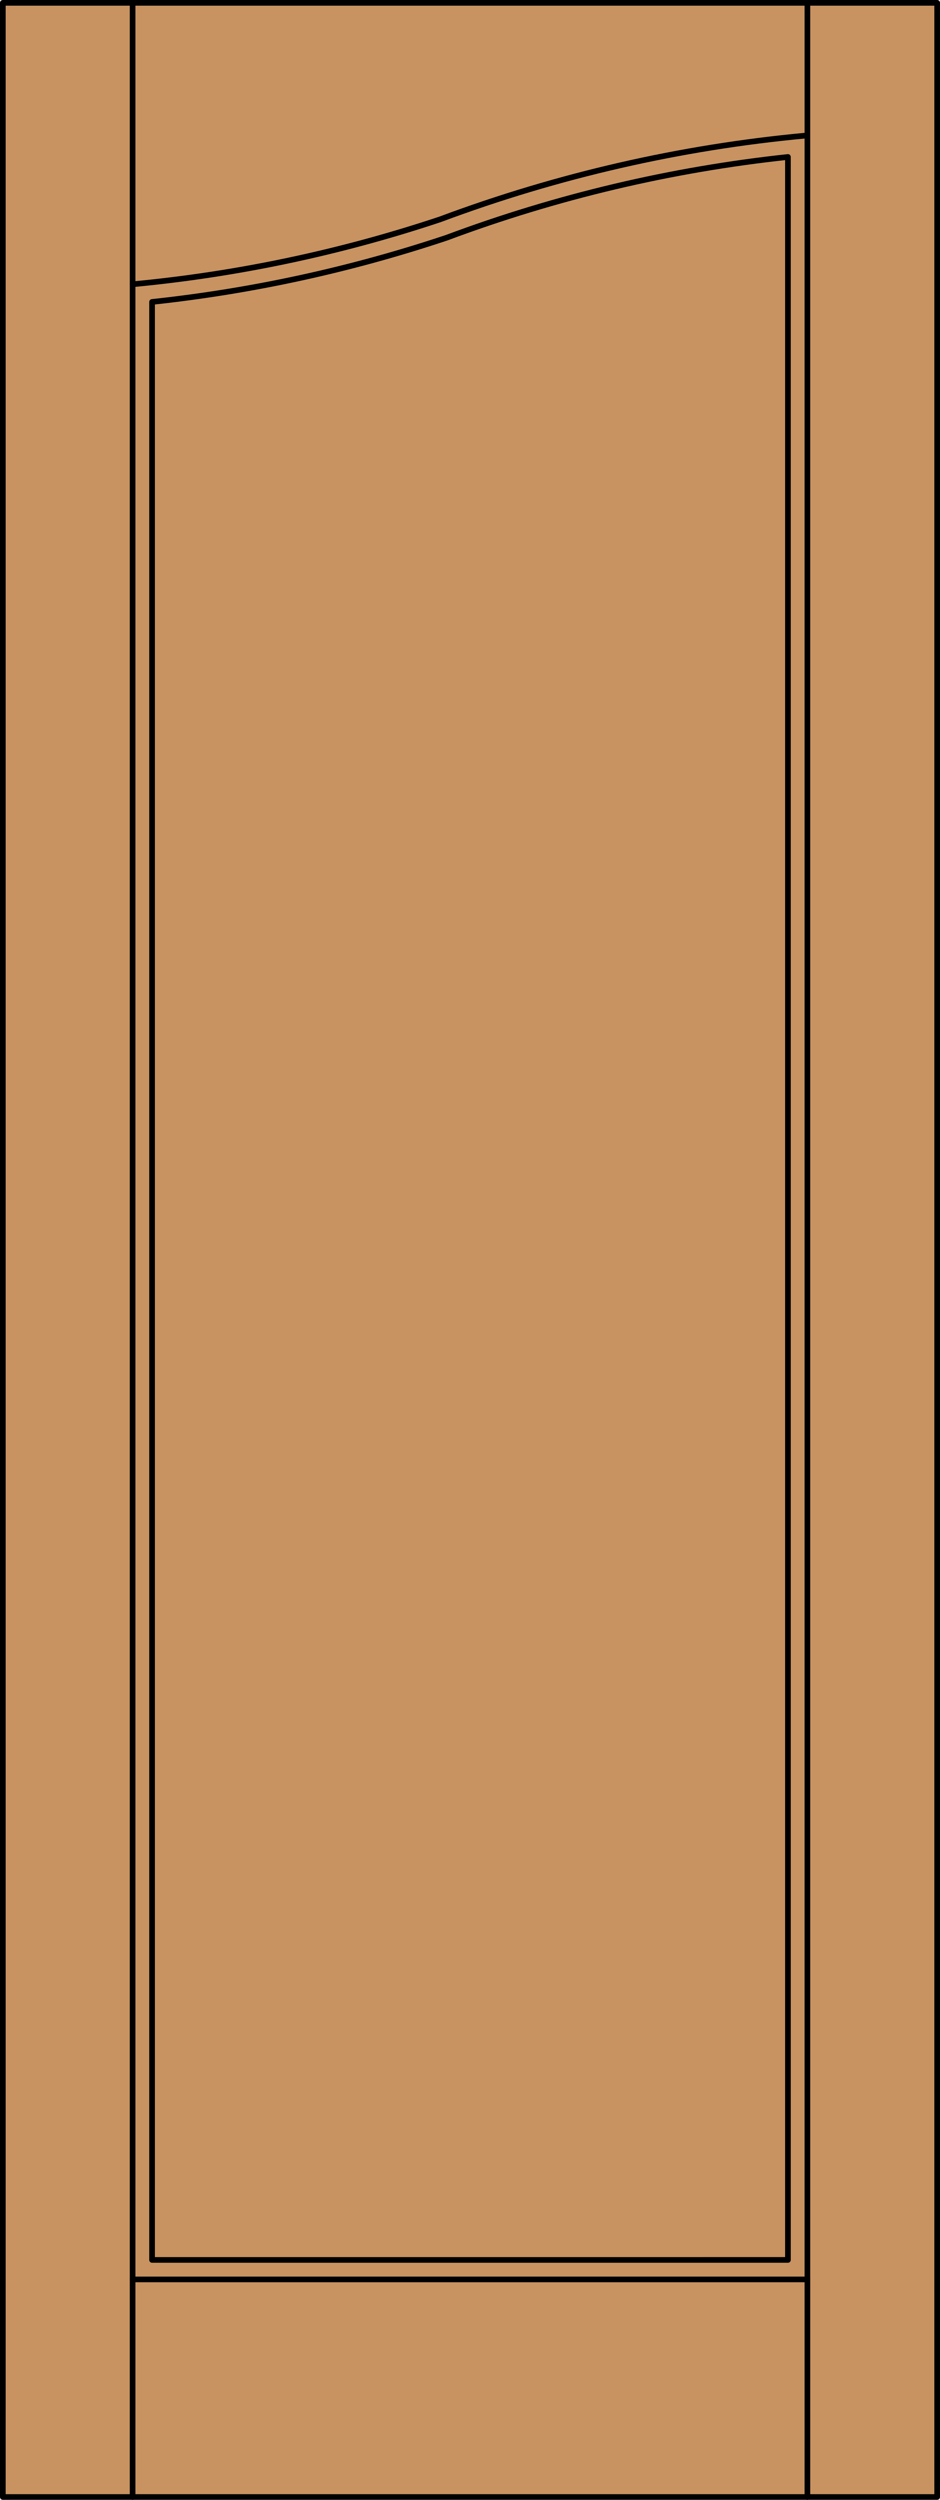 <?xml version="1.0" encoding="iso-8859-1"?>
<!-- Generator: Adobe Illustrator 20.0.0, SVG Export Plug-In . SVG Version: 6.00 Build 0)  -->
<svg version="1.1" id="Layer_1" xmlns="http://www.w3.org/2000/svg" xmlns:xlink="http://www.w3.org/1999/xlink" x="0px" y="0px"
	 viewBox="0 0 83.012 220.532" style="enable-background:new 0 0 83.012 220.532;" xml:space="preserve">
<style type="text/css">
	.st0{fill:#C89361;}
	.st1{fill:none;stroke:#000000;stroke-width:0.5;stroke-linecap:round;stroke-linejoin:round;}
</style>
<title>HC-0100-D001</title>
<rect x="0.25" y="0.25" class="st0" width="82.512" height="220.032"/>
<path class="st1" d="M69.583,199.367V13.847c-10.303,1.103-20.427,3.496-30.134,7.122c-8.444,2.819-17.168,4.719-26.02,5.667
	v172.731H69.583z"/>
<path class="st1" d="M71.142,11.962c-11.034,1.026-21.884,3.51-32.266,7.386c-8.808,2.937-17.922,4.86-27.166,5.73"/>
<line class="st1" x1="71.302" y1="201.087" x2="11.71" y2="201.087"/>
<rect x="0.25" y="0.25" class="st1" width="82.512" height="220.032"/>
<line class="st1" x1="11.71" y1="220.282" x2="11.71" y2="0.25"/>
<line class="st1" x1="71.302" y1="220.282" x2="71.302" y2="0.25"/>
</svg>
